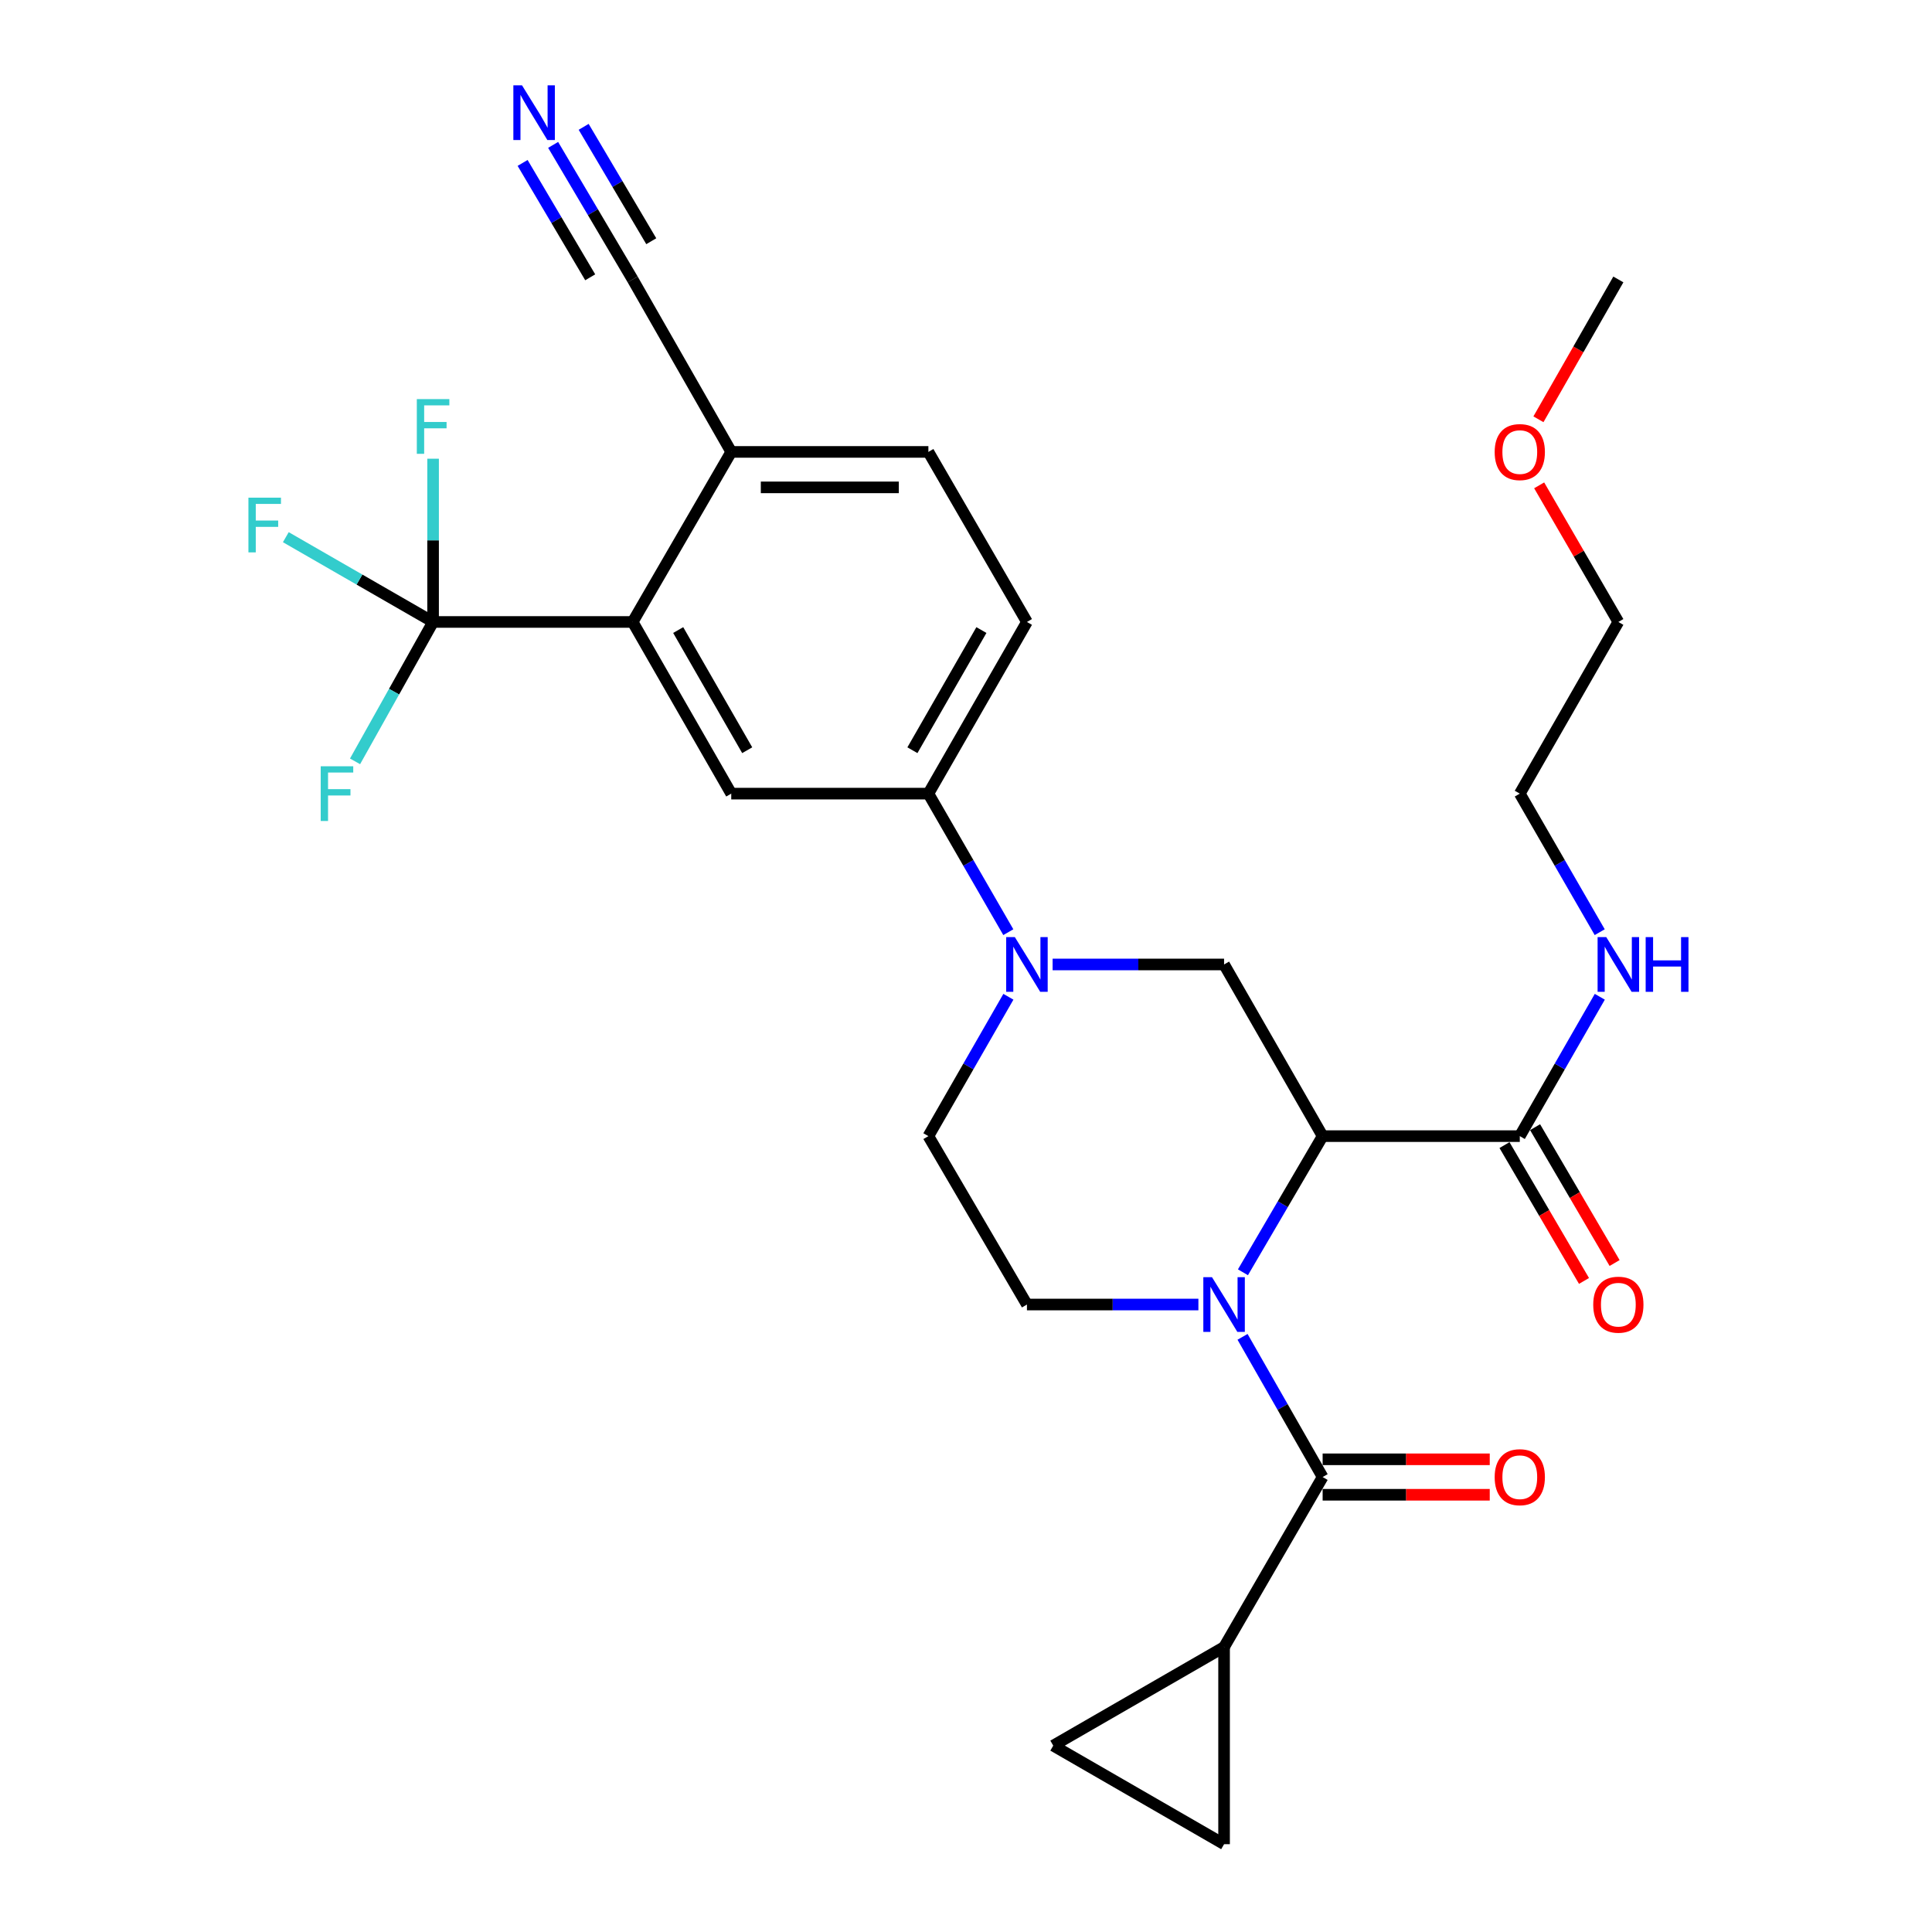 <?xml version='1.0' encoding='iso-8859-1'?>
<svg version='1.1' baseProfile='full'
              xmlns='http://www.w3.org/2000/svg'
                      xmlns:rdkit='http://www.rdkit.org/xml'
                      xmlns:xlink='http://www.w3.org/1999/xlink'
                  xml:space='preserve'
width='1000px' height='1000px' viewBox='0 0 1000 1000'>
<!-- END OF HEADER -->
<rect style='opacity:1.0;fill:#FFFFFF;stroke:none' width='1000' height='1000' x='0' y='0'> </rect>
<path class='bond-0' d='M 643.345,658.535 L 663.969,623.297' style='fill:none;fill-rule:evenodd;stroke:#0000FF;stroke-width:6px;stroke-linecap:butt;stroke-linejoin:miter;stroke-opacity:1' />
<path class='bond-0' d='M 663.969,623.297 L 684.593,588.059' style='fill:none;fill-rule:evenodd;stroke:#000000;stroke-width:6px;stroke-linecap:butt;stroke-linejoin:miter;stroke-opacity:1' />
<path class='bond-1' d='M 643.138,691.95 L 663.866,728.231' style='fill:none;fill-rule:evenodd;stroke:#0000FF;stroke-width:6px;stroke-linecap:butt;stroke-linejoin:miter;stroke-opacity:1' />
<path class='bond-1' d='M 663.866,728.231 L 684.593,764.511' style='fill:none;fill-rule:evenodd;stroke:#000000;stroke-width:6px;stroke-linecap:butt;stroke-linejoin:miter;stroke-opacity:1' />
<path class='bond-10' d='M 620.289,675.22 L 575.916,675.22' style='fill:none;fill-rule:evenodd;stroke:#0000FF;stroke-width:6px;stroke-linecap:butt;stroke-linejoin:miter;stroke-opacity:1' />
<path class='bond-10' d='M 575.916,675.22 L 531.542,675.22' style='fill:none;fill-rule:evenodd;stroke:#000000;stroke-width:6px;stroke-linecap:butt;stroke-linejoin:miter;stroke-opacity:1' />
<path class='bond-4' d='M 684.593,588.059 L 633.58,499.206' style='fill:none;fill-rule:evenodd;stroke:#000000;stroke-width:6px;stroke-linecap:butt;stroke-linejoin:miter;stroke-opacity:1' />
<path class='bond-7' d='M 684.593,588.059 L 786.641,588.059' style='fill:none;fill-rule:evenodd;stroke:#000000;stroke-width:6px;stroke-linecap:butt;stroke-linejoin:miter;stroke-opacity:1' />
<path class='bond-6' d='M 684.593,764.511 L 633.58,852.518' style='fill:none;fill-rule:evenodd;stroke:#000000;stroke-width:6px;stroke-linecap:butt;stroke-linejoin:miter;stroke-opacity:1' />
<path class='bond-17' d='M 684.593,773.688 L 727.842,773.688' style='fill:none;fill-rule:evenodd;stroke:#000000;stroke-width:6px;stroke-linecap:butt;stroke-linejoin:miter;stroke-opacity:1' />
<path class='bond-17' d='M 727.842,773.688 L 771.09,773.688' style='fill:none;fill-rule:evenodd;stroke:#FF0000;stroke-width:6px;stroke-linecap:butt;stroke-linejoin:miter;stroke-opacity:1' />
<path class='bond-17' d='M 684.593,755.334 L 727.842,755.334' style='fill:none;fill-rule:evenodd;stroke:#000000;stroke-width:6px;stroke-linecap:butt;stroke-linejoin:miter;stroke-opacity:1' />
<path class='bond-17' d='M 727.842,755.334 L 771.09,755.334' style='fill:none;fill-rule:evenodd;stroke:#FF0000;stroke-width:6px;stroke-linecap:butt;stroke-linejoin:miter;stroke-opacity:1' />
<path class='bond-2' d='M 521.942,515.927 L 501.235,551.993' style='fill:none;fill-rule:evenodd;stroke:#0000FF;stroke-width:6px;stroke-linecap:butt;stroke-linejoin:miter;stroke-opacity:1' />
<path class='bond-2' d='M 501.235,551.993 L 480.529,588.059' style='fill:none;fill-rule:evenodd;stroke:#000000;stroke-width:6px;stroke-linecap:butt;stroke-linejoin:miter;stroke-opacity:1' />
<path class='bond-9' d='M 521.901,482.494 L 501.215,446.637' style='fill:none;fill-rule:evenodd;stroke:#0000FF;stroke-width:6px;stroke-linecap:butt;stroke-linejoin:miter;stroke-opacity:1' />
<path class='bond-9' d='M 501.215,446.637 L 480.529,410.781' style='fill:none;fill-rule:evenodd;stroke:#000000;stroke-width:6px;stroke-linecap:butt;stroke-linejoin:miter;stroke-opacity:1' />
<path class='bond-29' d='M 544.833,499.206 L 589.206,499.206' style='fill:none;fill-rule:evenodd;stroke:#0000FF;stroke-width:6px;stroke-linecap:butt;stroke-linejoin:miter;stroke-opacity:1' />
<path class='bond-29' d='M 589.206,499.206 L 633.58,499.206' style='fill:none;fill-rule:evenodd;stroke:#000000;stroke-width:6px;stroke-linecap:butt;stroke-linejoin:miter;stroke-opacity:1' />
<path class='bond-3' d='M 224.166,321.927 L 327.467,321.927' style='fill:none;fill-rule:evenodd;stroke:#000000;stroke-width:6px;stroke-linecap:butt;stroke-linejoin:miter;stroke-opacity:1' />
<path class='bond-21' d='M 224.166,321.927 L 224.166,279.677' style='fill:none;fill-rule:evenodd;stroke:#000000;stroke-width:6px;stroke-linecap:butt;stroke-linejoin:miter;stroke-opacity:1' />
<path class='bond-21' d='M 224.166,279.677 L 224.166,237.426' style='fill:none;fill-rule:evenodd;stroke:#33CCCC;stroke-width:6px;stroke-linecap:butt;stroke-linejoin:miter;stroke-opacity:1' />
<path class='bond-22' d='M 224.166,321.927 L 203.968,358.001' style='fill:none;fill-rule:evenodd;stroke:#000000;stroke-width:6px;stroke-linecap:butt;stroke-linejoin:miter;stroke-opacity:1' />
<path class='bond-22' d='M 203.968,358.001 L 183.77,394.075' style='fill:none;fill-rule:evenodd;stroke:#33CCCC;stroke-width:6px;stroke-linecap:butt;stroke-linejoin:miter;stroke-opacity:1' />
<path class='bond-23' d='M 224.166,321.927 L 186.052,299.986' style='fill:none;fill-rule:evenodd;stroke:#000000;stroke-width:6px;stroke-linecap:butt;stroke-linejoin:miter;stroke-opacity:1' />
<path class='bond-23' d='M 186.052,299.986 L 147.939,278.045' style='fill:none;fill-rule:evenodd;stroke:#33CCCC;stroke-width:6px;stroke-linecap:butt;stroke-linejoin:miter;stroke-opacity:1' />
<path class='bond-5' d='M 327.467,321.927 L 378.491,410.781' style='fill:none;fill-rule:evenodd;stroke:#000000;stroke-width:6px;stroke-linecap:butt;stroke-linejoin:miter;stroke-opacity:1' />
<path class='bond-5' d='M 351.037,326.116 L 386.754,388.313' style='fill:none;fill-rule:evenodd;stroke:#000000;stroke-width:6px;stroke-linecap:butt;stroke-linejoin:miter;stroke-opacity:1' />
<path class='bond-31' d='M 327.467,321.927 L 378.491,233.91' style='fill:none;fill-rule:evenodd;stroke:#000000;stroke-width:6px;stroke-linecap:butt;stroke-linejoin:miter;stroke-opacity:1' />
<path class='bond-11' d='M 633.58,852.518 L 633.58,954.545' style='fill:none;fill-rule:evenodd;stroke:#000000;stroke-width:6px;stroke-linecap:butt;stroke-linejoin:miter;stroke-opacity:1' />
<path class='bond-12' d='M 633.58,852.518 L 545.155,903.532' style='fill:none;fill-rule:evenodd;stroke:#000000;stroke-width:6px;stroke-linecap:butt;stroke-linejoin:miter;stroke-opacity:1' />
<path class='bond-18' d='M 778.721,592.694 L 799.298,627.852' style='fill:none;fill-rule:evenodd;stroke:#000000;stroke-width:6px;stroke-linecap:butt;stroke-linejoin:miter;stroke-opacity:1' />
<path class='bond-18' d='M 799.298,627.852 L 819.876,663.01' style='fill:none;fill-rule:evenodd;stroke:#FF0000;stroke-width:6px;stroke-linecap:butt;stroke-linejoin:miter;stroke-opacity:1' />
<path class='bond-18' d='M 794.561,583.423 L 815.138,618.581' style='fill:none;fill-rule:evenodd;stroke:#000000;stroke-width:6px;stroke-linecap:butt;stroke-linejoin:miter;stroke-opacity:1' />
<path class='bond-18' d='M 815.138,618.581 L 835.716,653.739' style='fill:none;fill-rule:evenodd;stroke:#FF0000;stroke-width:6px;stroke-linecap:butt;stroke-linejoin:miter;stroke-opacity:1' />
<path class='bond-24' d='M 786.641,588.059 L 807.348,551.993' style='fill:none;fill-rule:evenodd;stroke:#000000;stroke-width:6px;stroke-linecap:butt;stroke-linejoin:miter;stroke-opacity:1' />
<path class='bond-24' d='M 807.348,551.993 L 828.054,515.927' style='fill:none;fill-rule:evenodd;stroke:#0000FF;stroke-width:6px;stroke-linecap:butt;stroke-linejoin:miter;stroke-opacity:1' />
<path class='bond-8' d='M 378.491,410.781 L 480.529,410.781' style='fill:none;fill-rule:evenodd;stroke:#000000;stroke-width:6px;stroke-linecap:butt;stroke-linejoin:miter;stroke-opacity:1' />
<path class='bond-19' d='M 480.529,410.781 L 531.542,321.927' style='fill:none;fill-rule:evenodd;stroke:#000000;stroke-width:6px;stroke-linecap:butt;stroke-linejoin:miter;stroke-opacity:1' />
<path class='bond-19' d='M 472.264,388.314 L 507.973,326.117' style='fill:none;fill-rule:evenodd;stroke:#000000;stroke-width:6px;stroke-linecap:butt;stroke-linejoin:miter;stroke-opacity:1' />
<path class='bond-16' d='M 531.542,675.22 L 480.529,588.059' style='fill:none;fill-rule:evenodd;stroke:#000000;stroke-width:6px;stroke-linecap:butt;stroke-linejoin:miter;stroke-opacity:1' />
<path class='bond-30' d='M 633.58,954.545 L 545.155,903.532' style='fill:none;fill-rule:evenodd;stroke:#000000;stroke-width:6px;stroke-linecap:butt;stroke-linejoin:miter;stroke-opacity:1' />
<path class='bond-13' d='M 286.304,74.991 L 306.886,109.815' style='fill:none;fill-rule:evenodd;stroke:#0000FF;stroke-width:6px;stroke-linecap:butt;stroke-linejoin:miter;stroke-opacity:1' />
<path class='bond-13' d='M 306.886,109.815 L 327.467,144.639' style='fill:none;fill-rule:evenodd;stroke:#000000;stroke-width:6px;stroke-linecap:butt;stroke-linejoin:miter;stroke-opacity:1' />
<path class='bond-13' d='M 270.503,84.33 L 287.998,113.93' style='fill:none;fill-rule:evenodd;stroke:#0000FF;stroke-width:6px;stroke-linecap:butt;stroke-linejoin:miter;stroke-opacity:1' />
<path class='bond-13' d='M 287.998,113.93 L 305.492,143.53' style='fill:none;fill-rule:evenodd;stroke:#000000;stroke-width:6px;stroke-linecap:butt;stroke-linejoin:miter;stroke-opacity:1' />
<path class='bond-13' d='M 302.105,65.653 L 319.599,95.253' style='fill:none;fill-rule:evenodd;stroke:#0000FF;stroke-width:6px;stroke-linecap:butt;stroke-linejoin:miter;stroke-opacity:1' />
<path class='bond-13' d='M 319.599,95.253 L 337.093,124.853' style='fill:none;fill-rule:evenodd;stroke:#000000;stroke-width:6px;stroke-linecap:butt;stroke-linejoin:miter;stroke-opacity:1' />
<path class='bond-14' d='M 327.467,144.639 L 378.491,233.91' style='fill:none;fill-rule:evenodd;stroke:#000000;stroke-width:6px;stroke-linecap:butt;stroke-linejoin:miter;stroke-opacity:1' />
<path class='bond-15' d='M 378.491,233.91 L 480.529,233.91' style='fill:none;fill-rule:evenodd;stroke:#000000;stroke-width:6px;stroke-linecap:butt;stroke-linejoin:miter;stroke-opacity:1' />
<path class='bond-15' d='M 393.797,252.264 L 465.223,252.264' style='fill:none;fill-rule:evenodd;stroke:#000000;stroke-width:6px;stroke-linecap:butt;stroke-linejoin:miter;stroke-opacity:1' />
<path class='bond-20' d='M 531.542,321.927 L 480.529,233.91' style='fill:none;fill-rule:evenodd;stroke:#000000;stroke-width:6px;stroke-linecap:butt;stroke-linejoin:miter;stroke-opacity:1' />
<path class='bond-26' d='M 828.013,482.494 L 807.327,446.637' style='fill:none;fill-rule:evenodd;stroke:#0000FF;stroke-width:6px;stroke-linecap:butt;stroke-linejoin:miter;stroke-opacity:1' />
<path class='bond-26' d='M 807.327,446.637 L 786.641,410.781' style='fill:none;fill-rule:evenodd;stroke:#000000;stroke-width:6px;stroke-linecap:butt;stroke-linejoin:miter;stroke-opacity:1' />
<path class='bond-25' d='M 796.67,251.214 L 817.162,286.571' style='fill:none;fill-rule:evenodd;stroke:#FF0000;stroke-width:6px;stroke-linecap:butt;stroke-linejoin:miter;stroke-opacity:1' />
<path class='bond-25' d='M 817.162,286.571 L 837.655,321.927' style='fill:none;fill-rule:evenodd;stroke:#000000;stroke-width:6px;stroke-linecap:butt;stroke-linejoin:miter;stroke-opacity:1' />
<path class='bond-28' d='M 796.293,217.02 L 816.974,180.829' style='fill:none;fill-rule:evenodd;stroke:#FF0000;stroke-width:6px;stroke-linecap:butt;stroke-linejoin:miter;stroke-opacity:1' />
<path class='bond-28' d='M 816.974,180.829 L 837.655,144.639' style='fill:none;fill-rule:evenodd;stroke:#000000;stroke-width:6px;stroke-linecap:butt;stroke-linejoin:miter;stroke-opacity:1' />
<path class='bond-27' d='M 786.641,410.781 L 837.655,321.927' style='fill:none;fill-rule:evenodd;stroke:#000000;stroke-width:6px;stroke-linecap:butt;stroke-linejoin:miter;stroke-opacity:1' />
<path  class='atom-0' d='M 627.32 661.06
L 636.6 676.06
Q 637.52 677.54, 639 680.22
Q 640.48 682.9, 640.56 683.06
L 640.56 661.06
L 644.32 661.06
L 644.32 689.38
L 640.44 689.38
L 630.48 672.98
Q 629.32 671.06, 628.08 668.86
Q 626.88 666.66, 626.52 665.98
L 626.52 689.38
L 622.84 689.38
L 622.84 661.06
L 627.32 661.06
' fill='#0000FF'/>
<path  class='atom-3' d='M 525.282 485.046
L 534.562 500.046
Q 535.482 501.526, 536.962 504.206
Q 538.442 506.886, 538.522 507.046
L 538.522 485.046
L 542.282 485.046
L 542.282 513.366
L 538.402 513.366
L 528.442 496.966
Q 527.282 495.046, 526.042 492.846
Q 524.842 490.646, 524.482 489.966
L 524.482 513.366
L 520.802 513.366
L 520.802 485.046
L 525.282 485.046
' fill='#0000FF'/>
<path  class='atom-14' d='M 270.194 44.165
L 279.474 59.165
Q 280.394 60.645, 281.874 63.325
Q 283.354 66.005, 283.434 66.165
L 283.434 44.165
L 287.194 44.165
L 287.194 72.485
L 283.314 72.485
L 273.354 56.085
Q 272.194 54.165, 270.954 51.965
Q 269.754 49.765, 269.394 49.085
L 269.394 72.485
L 265.714 72.485
L 265.714 44.165
L 270.194 44.165
' fill='#0000FF'/>
<path  class='atom-18' d='M 773.641 764.591
Q 773.641 757.791, 777.001 753.991
Q 780.361 750.191, 786.641 750.191
Q 792.921 750.191, 796.281 753.991
Q 799.641 757.791, 799.641 764.591
Q 799.641 771.471, 796.241 775.391
Q 792.841 779.271, 786.641 779.271
Q 780.401 779.271, 777.001 775.391
Q 773.641 771.511, 773.641 764.591
M 786.641 776.071
Q 790.961 776.071, 793.281 773.191
Q 795.641 770.271, 795.641 764.591
Q 795.641 759.031, 793.281 756.231
Q 790.961 753.391, 786.641 753.391
Q 782.321 753.391, 779.961 756.191
Q 777.641 758.991, 777.641 764.591
Q 777.641 770.311, 779.961 773.191
Q 782.321 776.071, 786.641 776.071
' fill='#FF0000'/>
<path  class='atom-19' d='M 824.655 675.3
Q 824.655 668.5, 828.015 664.7
Q 831.375 660.9, 837.655 660.9
Q 843.935 660.9, 847.295 664.7
Q 850.655 668.5, 850.655 675.3
Q 850.655 682.18, 847.255 686.1
Q 843.855 689.98, 837.655 689.98
Q 831.415 689.98, 828.015 686.1
Q 824.655 682.22, 824.655 675.3
M 837.655 686.78
Q 841.975 686.78, 844.295 683.9
Q 846.655 680.98, 846.655 675.3
Q 846.655 669.74, 844.295 666.94
Q 841.975 664.1, 837.655 664.1
Q 833.335 664.1, 830.975 666.9
Q 828.655 669.7, 828.655 675.3
Q 828.655 681.02, 830.975 683.9
Q 833.335 686.78, 837.655 686.78
' fill='#FF0000'/>
<path  class='atom-22' d='M 215.746 206.576
L 232.586 206.576
L 232.586 209.816
L 219.546 209.816
L 219.546 218.416
L 231.146 218.416
L 231.146 221.696
L 219.546 221.696
L 219.546 234.896
L 215.746 234.896
L 215.746 206.576
' fill='#33CCCC'/>
<path  class='atom-23' d='M 165.996 396.621
L 182.836 396.621
L 182.836 399.861
L 169.796 399.861
L 169.796 408.461
L 181.396 408.461
L 181.396 411.741
L 169.796 411.741
L 169.796 424.941
L 165.996 424.941
L 165.996 396.621
' fill='#33CCCC'/>
<path  class='atom-24' d='M 128.585 257.59
L 145.425 257.59
L 145.425 260.83
L 132.385 260.83
L 132.385 269.43
L 143.985 269.43
L 143.985 272.71
L 132.385 272.71
L 132.385 285.91
L 128.585 285.91
L 128.585 257.59
' fill='#33CCCC'/>
<path  class='atom-25' d='M 831.395 485.046
L 840.675 500.046
Q 841.595 501.526, 843.075 504.206
Q 844.555 506.886, 844.635 507.046
L 844.635 485.046
L 848.395 485.046
L 848.395 513.366
L 844.515 513.366
L 834.555 496.966
Q 833.395 495.046, 832.155 492.846
Q 830.955 490.646, 830.595 489.966
L 830.595 513.366
L 826.915 513.366
L 826.915 485.046
L 831.395 485.046
' fill='#0000FF'/>
<path  class='atom-25' d='M 851.795 485.046
L 855.635 485.046
L 855.635 497.086
L 870.115 497.086
L 870.115 485.046
L 873.955 485.046
L 873.955 513.366
L 870.115 513.366
L 870.115 500.286
L 855.635 500.286
L 855.635 513.366
L 851.795 513.366
L 851.795 485.046
' fill='#0000FF'/>
<path  class='atom-26' d='M 773.641 233.99
Q 773.641 227.19, 777.001 223.39
Q 780.361 219.59, 786.641 219.59
Q 792.921 219.59, 796.281 223.39
Q 799.641 227.19, 799.641 233.99
Q 799.641 240.87, 796.241 244.79
Q 792.841 248.67, 786.641 248.67
Q 780.401 248.67, 777.001 244.79
Q 773.641 240.91, 773.641 233.99
M 786.641 245.47
Q 790.961 245.47, 793.281 242.59
Q 795.641 239.67, 795.641 233.99
Q 795.641 228.43, 793.281 225.63
Q 790.961 222.79, 786.641 222.79
Q 782.321 222.79, 779.961 225.59
Q 777.641 228.39, 777.641 233.99
Q 777.641 239.71, 779.961 242.59
Q 782.321 245.47, 786.641 245.47
' fill='#FF0000'/>
</svg>
